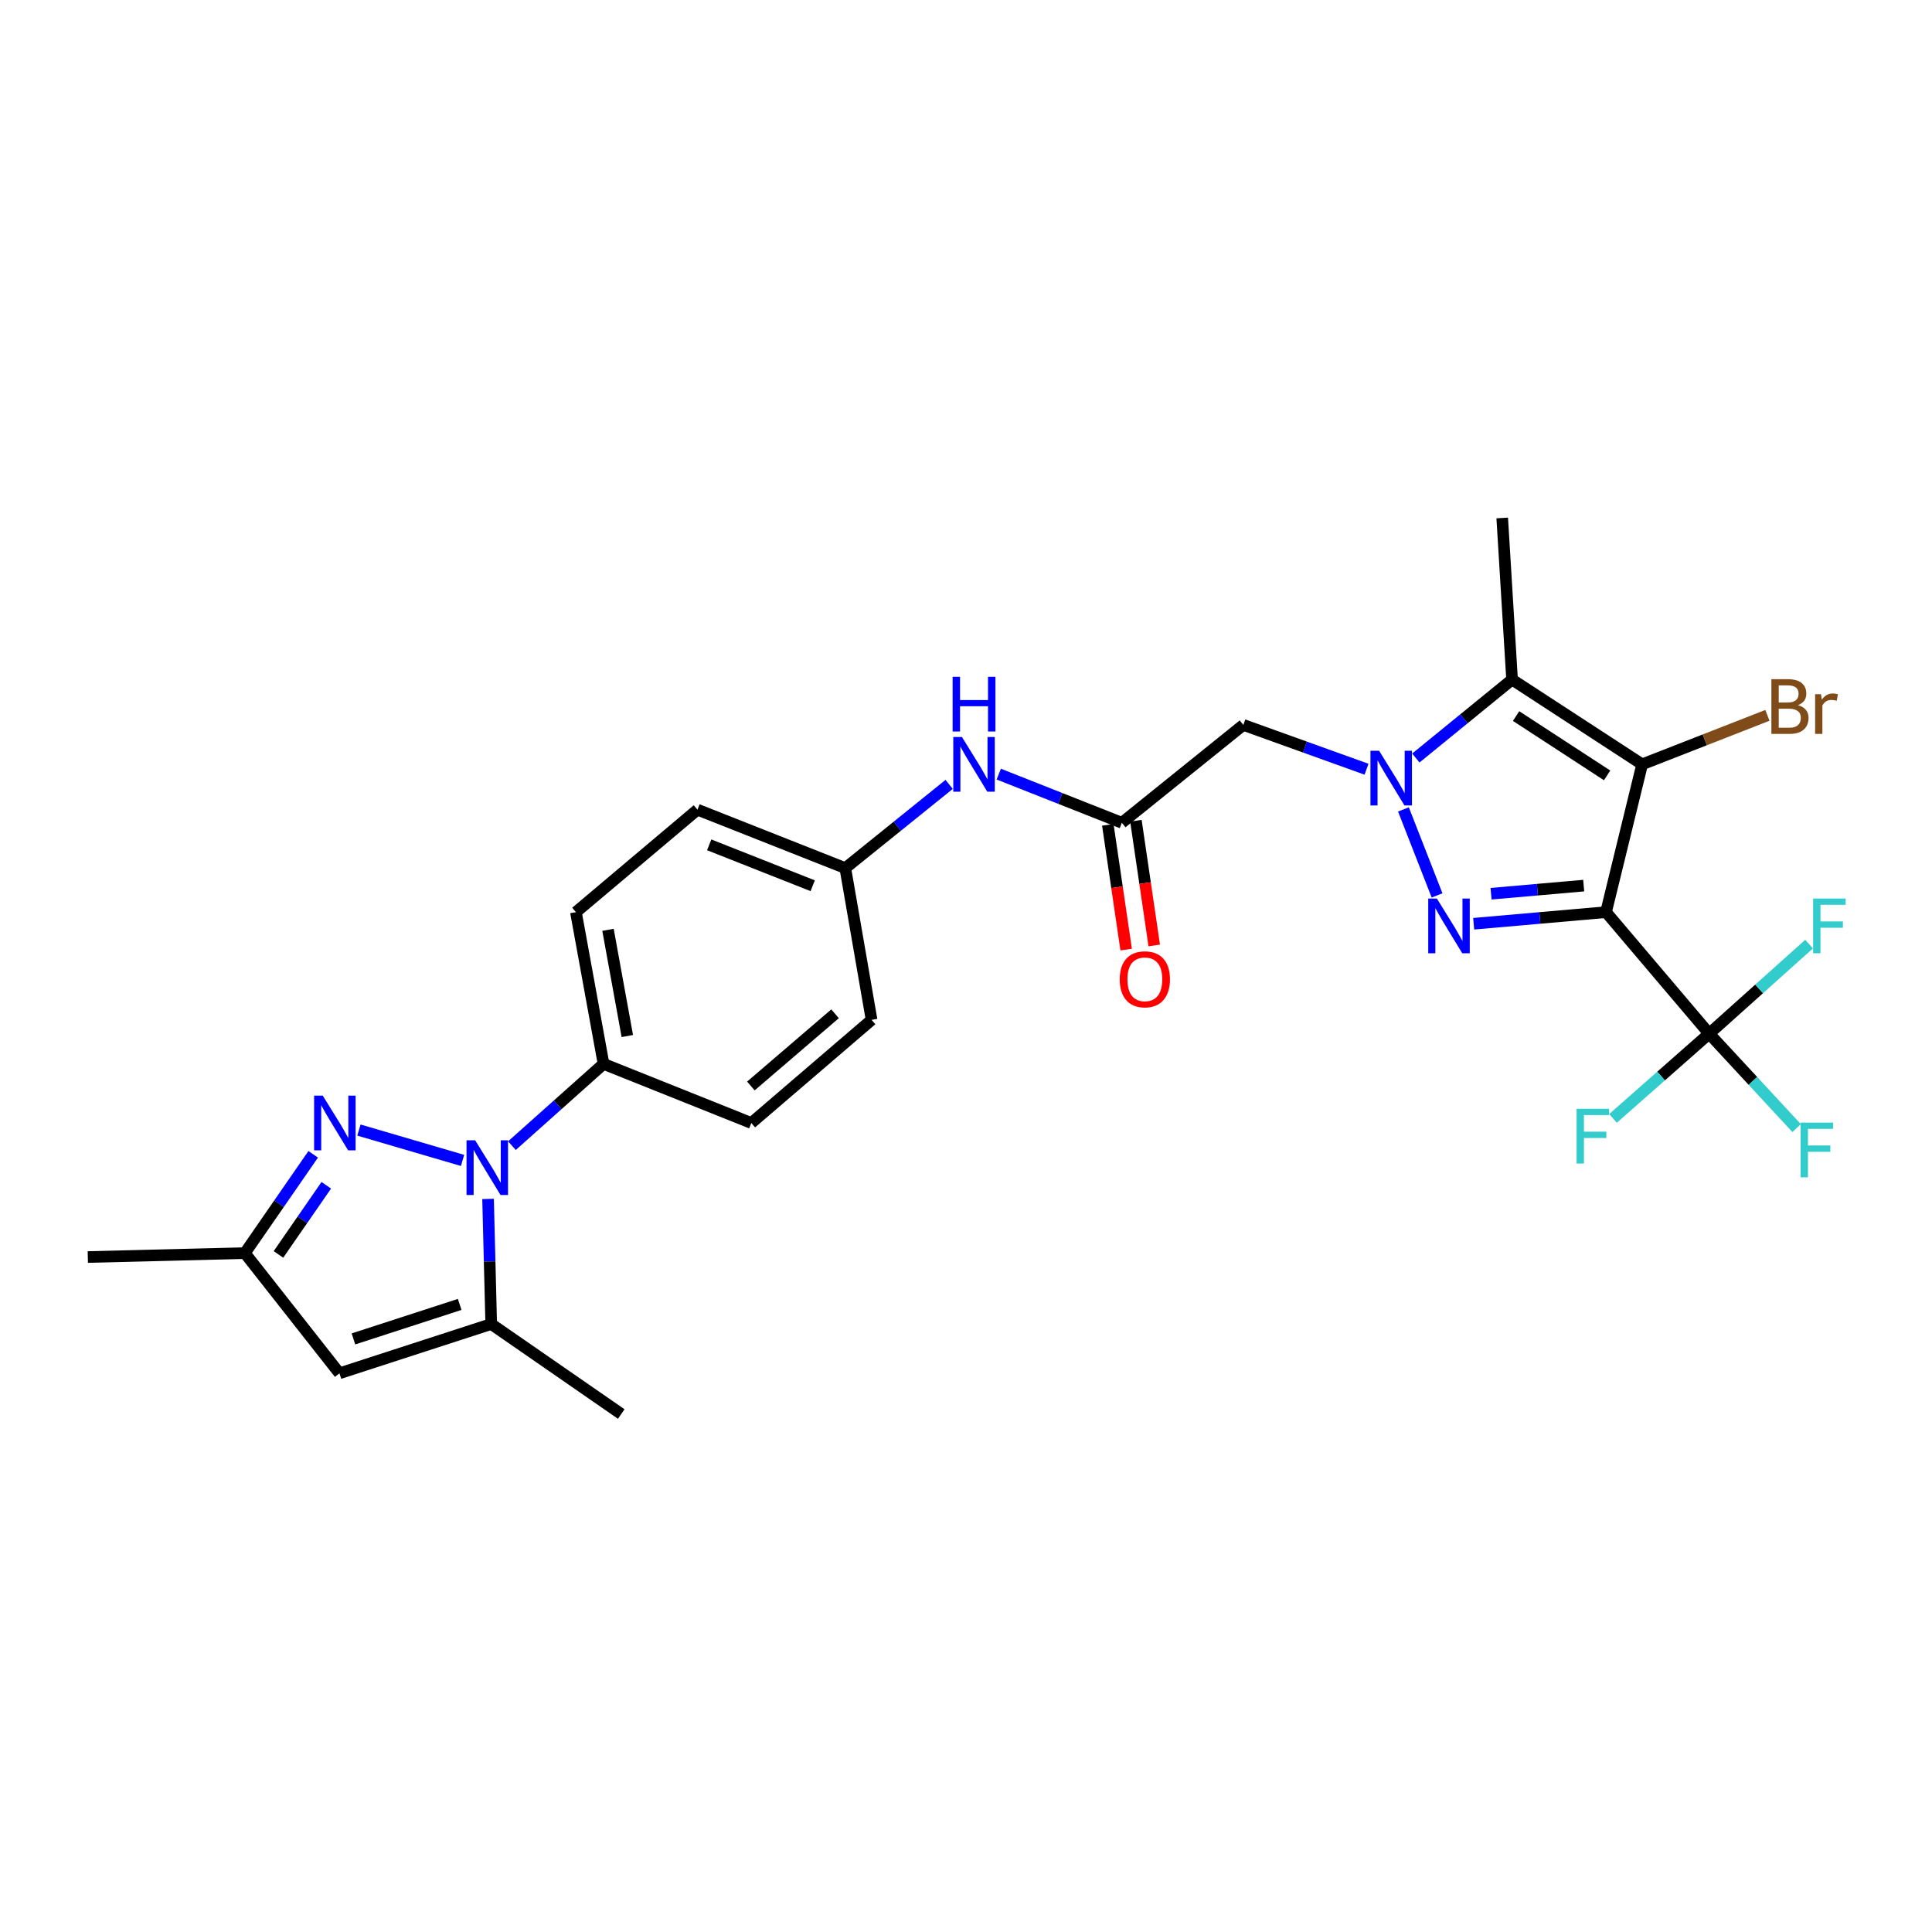 <?xml version='1.0' encoding='iso-8859-1'?>
<svg version='1.1' baseProfile='full'
              xmlns='http://www.w3.org/2000/svg'
                      xmlns:rdkit='http://www.rdkit.org/xml'
                      xmlns:xlink='http://www.w3.org/1999/xlink'
                  xml:space='preserve'
width='1000px' height='1000px' viewBox='0 0 1000 1000'>
<!-- END OF HEADER -->
<rect style='opacity:1.0;fill:#FFFFFF;stroke:none' width='1000' height='1000' x='0' y='0'> </rect>
<path class='bond-1' d='M 831.277,472.125 L 797.026,475.128' style='fill:none;fill-rule:evenodd;stroke:#000000;stroke-width:6px;stroke-linecap:butt;stroke-linejoin:miter;stroke-opacity:1' />
<path class='bond-1' d='M 797.026,475.128 L 762.775,478.13' style='fill:none;fill-rule:evenodd;stroke:#0000FF;stroke-width:6px;stroke-linecap:butt;stroke-linejoin:miter;stroke-opacity:1' />
<path class='bond-1' d='M 819.719,458.389 L 795.743,460.491' style='fill:none;fill-rule:evenodd;stroke:#000000;stroke-width:6px;stroke-linecap:butt;stroke-linejoin:miter;stroke-opacity:1' />
<path class='bond-1' d='M 795.743,460.491 L 771.767,462.593' style='fill:none;fill-rule:evenodd;stroke:#0000FF;stroke-width:6px;stroke-linecap:butt;stroke-linejoin:miter;stroke-opacity:1' />
<path class='bond-2' d='M 831.277,472.125 L 849.97,395.618' style='fill:none;fill-rule:evenodd;stroke:#000000;stroke-width:6px;stroke-linecap:butt;stroke-linejoin:miter;stroke-opacity:1' />
<path class='bond-6' d='M 831.277,472.125 L 884.66,535.025' style='fill:none;fill-rule:evenodd;stroke:#000000;stroke-width:6px;stroke-linecap:butt;stroke-linejoin:miter;stroke-opacity:1' />
<path class='bond-0' d='M 726.419,418.957 L 743.825,463.472' style='fill:none;fill-rule:evenodd;stroke:#0000FF;stroke-width:6px;stroke-linecap:butt;stroke-linejoin:miter;stroke-opacity:1' />
<path class='bond-8' d='M 707.306,398.148 L 675.431,386.68' style='fill:none;fill-rule:evenodd;stroke:#0000FF;stroke-width:6px;stroke-linecap:butt;stroke-linejoin:miter;stroke-opacity:1' />
<path class='bond-8' d='M 675.431,386.68 L 643.556,375.211' style='fill:none;fill-rule:evenodd;stroke:#000000;stroke-width:6px;stroke-linecap:butt;stroke-linejoin:miter;stroke-opacity:1' />
<path class='bond-27' d='M 732.837,392.344 L 757.741,372.044' style='fill:none;fill-rule:evenodd;stroke:#0000FF;stroke-width:6px;stroke-linecap:butt;stroke-linejoin:miter;stroke-opacity:1' />
<path class='bond-27' d='M 757.741,372.044 L 782.645,351.744' style='fill:none;fill-rule:evenodd;stroke:#000000;stroke-width:6px;stroke-linecap:butt;stroke-linejoin:miter;stroke-opacity:1' />
<path class='bond-3' d='M 849.97,395.618 L 782.645,351.744' style='fill:none;fill-rule:evenodd;stroke:#000000;stroke-width:6px;stroke-linecap:butt;stroke-linejoin:miter;stroke-opacity:1' />
<path class='bond-3' d='M 831.849,401.346 L 784.722,370.635' style='fill:none;fill-rule:evenodd;stroke:#000000;stroke-width:6px;stroke-linecap:butt;stroke-linejoin:miter;stroke-opacity:1' />
<path class='bond-14' d='M 849.97,395.618 L 882.39,382.942' style='fill:none;fill-rule:evenodd;stroke:#000000;stroke-width:6px;stroke-linecap:butt;stroke-linejoin:miter;stroke-opacity:1' />
<path class='bond-14' d='M 882.39,382.942 L 914.811,370.266' style='fill:none;fill-rule:evenodd;stroke:#7F4C19;stroke-width:6px;stroke-linecap:butt;stroke-linejoin:miter;stroke-opacity:1' />
<path class='bond-22' d='M 782.645,351.744 L 777.543,268.103' style='fill:none;fill-rule:evenodd;stroke:#000000;stroke-width:6px;stroke-linecap:butt;stroke-linejoin:miter;stroke-opacity:1' />
<path class='bond-4' d='M 264.968,592.996 L 288.681,571.83' style='fill:none;fill-rule:evenodd;stroke:#0000FF;stroke-width:6px;stroke-linecap:butt;stroke-linejoin:miter;stroke-opacity:1' />
<path class='bond-4' d='M 288.681,571.83 L 312.394,550.665' style='fill:none;fill-rule:evenodd;stroke:#000000;stroke-width:6px;stroke-linecap:butt;stroke-linejoin:miter;stroke-opacity:1' />
<path class='bond-5' d='M 239.416,600.633 L 185.782,584.918' style='fill:none;fill-rule:evenodd;stroke:#0000FF;stroke-width:6px;stroke-linecap:butt;stroke-linejoin:miter;stroke-opacity:1' />
<path class='bond-7' d='M 252.619,620.566 L 253.436,652.94' style='fill:none;fill-rule:evenodd;stroke:#0000FF;stroke-width:6px;stroke-linecap:butt;stroke-linejoin:miter;stroke-opacity:1' />
<path class='bond-7' d='M 253.436,652.94 L 254.252,685.314' style='fill:none;fill-rule:evenodd;stroke:#000000;stroke-width:6px;stroke-linecap:butt;stroke-linejoin:miter;stroke-opacity:1' />
<path class='bond-11' d='M 162.108,597.473 L 144.422,623.036' style='fill:none;fill-rule:evenodd;stroke:#0000FF;stroke-width:6px;stroke-linecap:butt;stroke-linejoin:miter;stroke-opacity:1' />
<path class='bond-11' d='M 144.422,623.036 L 126.737,648.599' style='fill:none;fill-rule:evenodd;stroke:#000000;stroke-width:6px;stroke-linecap:butt;stroke-linejoin:miter;stroke-opacity:1' />
<path class='bond-11' d='M 168.885,613.501 L 156.505,631.395' style='fill:none;fill-rule:evenodd;stroke:#0000FF;stroke-width:6px;stroke-linecap:butt;stroke-linejoin:miter;stroke-opacity:1' />
<path class='bond-11' d='M 156.505,631.395 L 144.125,649.289' style='fill:none;fill-rule:evenodd;stroke:#000000;stroke-width:6px;stroke-linecap:butt;stroke-linejoin:miter;stroke-opacity:1' />
<path class='bond-16' d='M 884.66,535.025 L 859.774,556.956' style='fill:none;fill-rule:evenodd;stroke:#000000;stroke-width:6px;stroke-linecap:butt;stroke-linejoin:miter;stroke-opacity:1' />
<path class='bond-16' d='M 859.774,556.956 L 834.888,578.886' style='fill:none;fill-rule:evenodd;stroke:#33CCCC;stroke-width:6px;stroke-linecap:butt;stroke-linejoin:miter;stroke-opacity:1' />
<path class='bond-17' d='M 884.66,535.025 L 907.3,559.468' style='fill:none;fill-rule:evenodd;stroke:#000000;stroke-width:6px;stroke-linecap:butt;stroke-linejoin:miter;stroke-opacity:1' />
<path class='bond-17' d='M 907.3,559.468 L 929.939,583.911' style='fill:none;fill-rule:evenodd;stroke:#33CCCC;stroke-width:6px;stroke-linecap:butt;stroke-linejoin:miter;stroke-opacity:1' />
<path class='bond-18' d='M 884.66,535.025 L 910.521,511.848' style='fill:none;fill-rule:evenodd;stroke:#000000;stroke-width:6px;stroke-linecap:butt;stroke-linejoin:miter;stroke-opacity:1' />
<path class='bond-18' d='M 910.521,511.848 L 936.382,488.67' style='fill:none;fill-rule:evenodd;stroke:#33CCCC;stroke-width:6px;stroke-linecap:butt;stroke-linejoin:miter;stroke-opacity:1' />
<path class='bond-9' d='M 254.252,685.314 L 175.696,710.822' style='fill:none;fill-rule:evenodd;stroke:#000000;stroke-width:6px;stroke-linecap:butt;stroke-linejoin:miter;stroke-opacity:1' />
<path class='bond-9' d='M 237.931,675.166 L 182.942,693.021' style='fill:none;fill-rule:evenodd;stroke:#000000;stroke-width:6px;stroke-linecap:butt;stroke-linejoin:miter;stroke-opacity:1' />
<path class='bond-25' d='M 254.252,685.314 L 321.56,731.897' style='fill:none;fill-rule:evenodd;stroke:#000000;stroke-width:6px;stroke-linecap:butt;stroke-linejoin:miter;stroke-opacity:1' />
<path class='bond-10' d='M 643.556,375.211 L 580.671,425.868' style='fill:none;fill-rule:evenodd;stroke:#000000;stroke-width:6px;stroke-linecap:butt;stroke-linejoin:miter;stroke-opacity:1' />
<path class='bond-29' d='M 175.696,710.822 L 126.737,648.599' style='fill:none;fill-rule:evenodd;stroke:#000000;stroke-width:6px;stroke-linecap:butt;stroke-linejoin:miter;stroke-opacity:1' />
<path class='bond-13' d='M 580.671,425.868 L 548.812,413.272' style='fill:none;fill-rule:evenodd;stroke:#000000;stroke-width:6px;stroke-linecap:butt;stroke-linejoin:miter;stroke-opacity:1' />
<path class='bond-13' d='M 548.812,413.272 L 516.953,400.677' style='fill:none;fill-rule:evenodd;stroke:#0000FF;stroke-width:6px;stroke-linecap:butt;stroke-linejoin:miter;stroke-opacity:1' />
<path class='bond-15' d='M 573.403,426.937 L 578.151,459.22' style='fill:none;fill-rule:evenodd;stroke:#000000;stroke-width:6px;stroke-linecap:butt;stroke-linejoin:miter;stroke-opacity:1' />
<path class='bond-15' d='M 578.151,459.22 L 582.898,491.503' style='fill:none;fill-rule:evenodd;stroke:#FF0000;stroke-width:6px;stroke-linecap:butt;stroke-linejoin:miter;stroke-opacity:1' />
<path class='bond-15' d='M 587.94,424.799 L 592.687,457.082' style='fill:none;fill-rule:evenodd;stroke:#000000;stroke-width:6px;stroke-linecap:butt;stroke-linejoin:miter;stroke-opacity:1' />
<path class='bond-15' d='M 592.687,457.082 L 597.434,489.366' style='fill:none;fill-rule:evenodd;stroke:#FF0000;stroke-width:6px;stroke-linecap:butt;stroke-linejoin:miter;stroke-opacity:1' />
<path class='bond-26' d='M 126.737,648.599 L 45.455,650.639' style='fill:none;fill-rule:evenodd;stroke:#000000;stroke-width:6px;stroke-linecap:butt;stroke-linejoin:miter;stroke-opacity:1' />
<path class='bond-12' d='M 312.394,550.665 L 298.093,472.125' style='fill:none;fill-rule:evenodd;stroke:#000000;stroke-width:6px;stroke-linecap:butt;stroke-linejoin:miter;stroke-opacity:1' />
<path class='bond-12' d='M 324.703,536.252 L 314.693,481.274' style='fill:none;fill-rule:evenodd;stroke:#000000;stroke-width:6px;stroke-linecap:butt;stroke-linejoin:miter;stroke-opacity:1' />
<path class='bond-28' d='M 312.394,550.665 L 388.885,581.266' style='fill:none;fill-rule:evenodd;stroke:#000000;stroke-width:6px;stroke-linecap:butt;stroke-linejoin:miter;stroke-opacity:1' />
<path class='bond-21' d='M 491.276,406.001 L 464.401,427.668' style='fill:none;fill-rule:evenodd;stroke:#0000FF;stroke-width:6px;stroke-linecap:butt;stroke-linejoin:miter;stroke-opacity:1' />
<path class='bond-21' d='M 464.401,427.668 L 437.525,449.335' style='fill:none;fill-rule:evenodd;stroke:#000000;stroke-width:6px;stroke-linecap:butt;stroke-linejoin:miter;stroke-opacity:1' />
<path class='bond-19' d='M 298.093,472.125 L 361.002,419.085' style='fill:none;fill-rule:evenodd;stroke:#000000;stroke-width:6px;stroke-linecap:butt;stroke-linejoin:miter;stroke-opacity:1' />
<path class='bond-20' d='M 388.885,581.266 L 451.132,527.875' style='fill:none;fill-rule:evenodd;stroke:#000000;stroke-width:6px;stroke-linecap:butt;stroke-linejoin:miter;stroke-opacity:1' />
<path class='bond-20' d='M 388.656,562.105 L 432.23,524.731' style='fill:none;fill-rule:evenodd;stroke:#000000;stroke-width:6px;stroke-linecap:butt;stroke-linejoin:miter;stroke-opacity:1' />
<path class='bond-23' d='M 437.525,449.335 L 451.132,527.875' style='fill:none;fill-rule:evenodd;stroke:#000000;stroke-width:6px;stroke-linecap:butt;stroke-linejoin:miter;stroke-opacity:1' />
<path class='bond-24' d='M 437.525,449.335 L 361.002,419.085' style='fill:none;fill-rule:evenodd;stroke:#000000;stroke-width:6px;stroke-linecap:butt;stroke-linejoin:miter;stroke-opacity:1' />
<path class='bond-24' d='M 420.645,458.461 L 367.079,437.286' style='fill:none;fill-rule:evenodd;stroke:#000000;stroke-width:6px;stroke-linecap:butt;stroke-linejoin:miter;stroke-opacity:1' />
<path  class='atom-1' d='M 713.819 388.583
L 723.099 403.583
Q 724.019 405.063, 725.499 407.743
Q 726.979 410.423, 727.059 410.583
L 727.059 388.583
L 730.819 388.583
L 730.819 416.903
L 726.939 416.903
L 716.979 400.503
Q 715.819 398.583, 714.579 396.383
Q 713.379 394.183, 713.019 393.503
L 713.019 416.903
L 709.339 416.903
L 709.339 388.583
L 713.819 388.583
' fill='#0000FF'/>
<path  class='atom-2' d='M 743.735 465.091
L 753.015 480.091
Q 753.935 481.571, 755.415 484.251
Q 756.895 486.931, 756.975 487.091
L 756.975 465.091
L 760.735 465.091
L 760.735 493.411
L 756.855 493.411
L 746.895 477.011
Q 745.735 475.091, 744.495 472.891
Q 743.295 470.691, 742.935 470.011
L 742.935 493.411
L 739.255 493.411
L 739.255 465.091
L 743.735 465.091
' fill='#0000FF'/>
<path  class='atom-5' d='M 245.951 590.222
L 255.231 605.222
Q 256.151 606.702, 257.631 609.382
Q 259.111 612.062, 259.191 612.222
L 259.191 590.222
L 262.951 590.222
L 262.951 618.542
L 259.071 618.542
L 249.111 602.142
Q 247.951 600.222, 246.711 598.022
Q 245.511 595.822, 245.151 595.142
L 245.151 618.542
L 241.471 618.542
L 241.471 590.222
L 245.951 590.222
' fill='#0000FF'/>
<path  class='atom-6' d='M 167.061 567.106
L 176.341 582.106
Q 177.261 583.586, 178.741 586.266
Q 180.221 588.946, 180.301 589.106
L 180.301 567.106
L 184.061 567.106
L 184.061 595.426
L 180.181 595.426
L 170.221 579.026
Q 169.061 577.106, 167.821 574.906
Q 166.621 572.706, 166.261 572.026
L 166.261 595.426
L 162.581 595.426
L 162.581 567.106
L 167.061 567.106
' fill='#0000FF'/>
<path  class='atom-14' d='M 497.896 381.458
L 507.176 396.458
Q 508.096 397.938, 509.576 400.618
Q 511.056 403.298, 511.136 403.458
L 511.136 381.458
L 514.896 381.458
L 514.896 409.778
L 511.016 409.778
L 501.056 393.378
Q 499.896 391.458, 498.656 389.258
Q 497.456 387.058, 497.096 386.378
L 497.096 409.778
L 493.416 409.778
L 493.416 381.458
L 497.896 381.458
' fill='#0000FF'/>
<path  class='atom-14' d='M 493.076 350.306
L 496.916 350.306
L 496.916 362.346
L 511.396 362.346
L 511.396 350.306
L 515.236 350.306
L 515.236 378.626
L 511.396 378.626
L 511.396 365.546
L 496.916 365.546
L 496.916 378.626
L 493.076 378.626
L 493.076 350.306
' fill='#0000FF'/>
<path  class='atom-15' d='M 930.625 364.982
Q 933.345 365.742, 934.705 367.422
Q 936.105 369.062, 936.105 371.502
Q 936.105 375.422, 933.585 377.662
Q 931.105 379.862, 926.385 379.862
L 916.865 379.862
L 916.865 351.542
L 925.225 351.542
Q 930.065 351.542, 932.505 353.502
Q 934.945 355.462, 934.945 359.062
Q 934.945 363.342, 930.625 364.982
M 920.665 354.742
L 920.665 363.622
L 925.225 363.622
Q 928.025 363.622, 929.465 362.502
Q 930.945 361.342, 930.945 359.062
Q 930.945 354.742, 925.225 354.742
L 920.665 354.742
M 926.385 376.662
Q 929.145 376.662, 930.625 375.342
Q 932.105 374.022, 932.105 371.502
Q 932.105 369.182, 930.465 368.022
Q 928.865 366.822, 925.785 366.822
L 920.665 366.822
L 920.665 376.662
L 926.385 376.662
' fill='#7F4C19'/>
<path  class='atom-15' d='M 942.545 359.302
L 942.985 362.142
Q 945.145 358.942, 948.665 358.942
Q 949.785 358.942, 951.305 359.342
L 950.705 362.702
Q 948.985 362.302, 948.025 362.302
Q 946.345 362.302, 945.225 362.982
Q 944.145 363.622, 943.265 365.182
L 943.265 379.862
L 939.505 379.862
L 939.505 359.302
L 942.545 359.302
' fill='#7F4C19'/>
<path  class='atom-16' d='M 579.572 506.879
Q 579.572 500.079, 582.932 496.279
Q 586.292 492.479, 592.572 492.479
Q 598.852 492.479, 602.212 496.279
Q 605.572 500.079, 605.572 506.879
Q 605.572 513.759, 602.172 517.679
Q 598.772 521.559, 592.572 521.559
Q 586.332 521.559, 582.932 517.679
Q 579.572 513.799, 579.572 506.879
M 592.572 518.359
Q 596.892 518.359, 599.212 515.479
Q 601.572 512.559, 601.572 506.879
Q 601.572 501.319, 599.212 498.519
Q 596.892 495.679, 592.572 495.679
Q 588.252 495.679, 585.892 498.479
Q 583.572 501.279, 583.572 506.879
Q 583.572 512.599, 585.892 515.479
Q 588.252 518.359, 592.572 518.359
' fill='#FF0000'/>
<path  class='atom-17' d='M 816.042 573.914
L 832.882 573.914
L 832.882 577.154
L 819.842 577.154
L 819.842 585.754
L 831.442 585.754
L 831.442 589.034
L 819.842 589.034
L 819.842 602.234
L 816.042 602.234
L 816.042 573.914
' fill='#33CCCC'/>
<path  class='atom-18' d='M 931.99 581.056
L 948.83 581.056
L 948.83 584.296
L 935.79 584.296
L 935.79 592.896
L 947.39 592.896
L 947.39 596.176
L 935.79 596.176
L 935.79 609.376
L 931.99 609.376
L 931.99 581.056
' fill='#33CCCC'/>
<path  class='atom-19' d='M 938.471 465.091
L 955.311 465.091
L 955.311 468.331
L 942.271 468.331
L 942.271 476.931
L 953.871 476.931
L 953.871 480.211
L 942.271 480.211
L 942.271 493.411
L 938.471 493.411
L 938.471 465.091
' fill='#33CCCC'/>
</svg>
